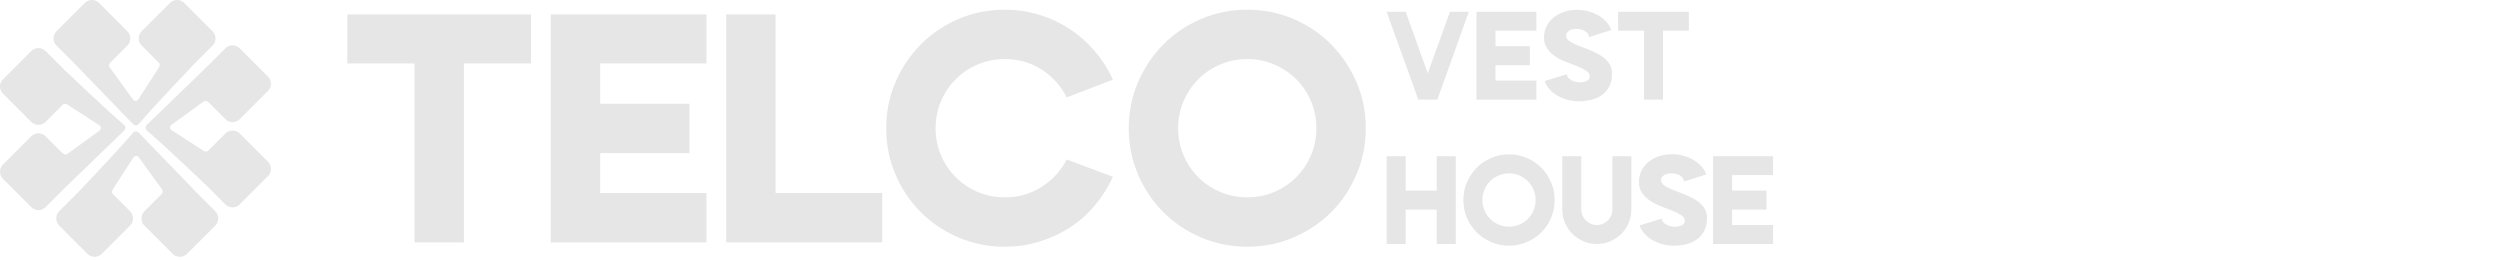 <svg width="423" height="44" viewBox="0 0 423 44" fill="none" xmlns="http://www.w3.org/2000/svg">
<path d="M248.528 1.997L243.197 16.853H239.978L234.624 1.997H237.843L241.576 12.399L245.336 1.997H248.528Z" fill="#E6E6E7"/>
<path d="M253.034 5.191V7.816H258.854V11.035H253.034V13.637H259.962V16.856H249.818V2H259.962V5.191H253.034Z" fill="#E6E6E7"/>
<path d="M272.758 12.45C272.758 13.274 272.613 13.978 272.32 14.561C272.027 15.144 271.63 15.631 271.123 16.017C270.616 16.404 270.019 16.686 269.332 16.866C268.646 17.045 267.907 17.135 267.117 17.135C266.448 17.135 265.803 17.049 265.185 16.876C264.568 16.704 264.002 16.469 263.484 16.169C262.97 15.869 262.525 15.51 262.159 15.089C261.79 14.668 261.521 14.209 261.349 13.712L265.109 12.553C265.144 12.933 265.351 13.24 265.727 13.481C266.103 13.723 266.534 13.868 267.014 13.919C267.511 13.954 267.966 13.895 268.377 13.74C268.791 13.585 268.994 13.312 268.994 12.915C268.994 12.557 268.801 12.246 268.414 11.987C268.028 11.729 267.552 11.484 266.986 11.252C266.42 11.021 265.796 10.78 265.12 10.531C264.44 10.283 263.819 9.979 263.253 9.617C262.687 9.258 262.211 8.813 261.825 8.292C261.438 7.768 261.245 7.119 261.245 6.346C261.245 5.643 261.39 5.004 261.683 4.428C261.977 3.852 262.373 3.359 262.88 2.948C263.388 2.537 263.985 2.22 264.671 1.996C265.358 1.772 266.096 1.661 266.886 1.661C267.538 1.661 268.173 1.747 268.791 1.92C269.408 2.092 269.974 2.33 270.491 2.641C271.006 2.951 271.447 3.31 271.816 3.721C272.185 4.131 272.455 4.587 272.627 5.087L268.866 6.27C268.832 5.877 268.632 5.56 268.263 5.318C267.894 5.077 267.469 4.942 266.99 4.908C266.748 4.873 266.51 4.877 266.269 4.921C266.027 4.963 265.813 5.032 265.623 5.128C265.434 5.222 265.278 5.342 265.161 5.487C265.04 5.632 264.982 5.808 264.982 6.015C264.982 6.395 265.175 6.712 265.561 6.967C265.948 7.226 266.427 7.471 267.003 7.702C267.58 7.933 268.201 8.175 268.87 8.423C269.539 8.672 270.16 8.972 270.736 9.324C271.313 9.676 271.792 10.1 272.179 10.597C272.565 11.094 272.758 11.715 272.758 12.45Z" fill="#E6E6E7"/>
<path d="M285.761 1.997V5.188H281.383V16.853H278.164V5.188H273.786V1.997H285.761Z" fill="#E6E6E7"/>
<path d="M246.313 26.43V41.286H243.094V35.466H237.843V41.286H234.624V26.43H237.843V32.251H243.094V26.43H246.313Z" fill="#E6E6E7"/>
<path d="M255.325 26.12C256.387 26.12 257.395 26.323 258.337 26.723C259.282 27.127 260.1 27.679 260.796 28.383C261.493 29.087 262.042 29.908 262.446 30.843C262.849 31.778 263.049 32.778 263.049 33.841C263.049 34.907 262.846 35.911 262.446 36.853C262.042 37.798 261.493 38.616 260.796 39.313C260.1 40.01 259.282 40.558 258.337 40.962C257.391 41.366 256.387 41.566 255.325 41.566C254.259 41.566 253.255 41.366 252.313 40.962C251.367 40.558 250.55 40.01 249.853 39.313C249.159 38.616 248.607 37.798 248.204 36.853C247.8 35.908 247.6 34.904 247.6 33.841C247.6 32.778 247.8 31.778 248.204 30.843C248.607 29.908 249.156 29.087 249.853 28.383C250.55 27.679 251.367 27.127 252.313 26.723C253.255 26.323 254.259 26.12 255.325 26.12ZM255.325 38.35C255.942 38.35 256.525 38.233 257.074 38.002C257.622 37.771 258.102 37.45 258.516 37.036C258.927 36.625 259.251 36.142 259.482 35.594C259.713 35.045 259.83 34.462 259.83 33.841C259.83 33.223 259.713 32.64 259.482 32.092C259.251 31.543 258.927 31.064 258.516 30.65C258.105 30.239 257.622 29.915 257.074 29.684C256.525 29.452 255.942 29.335 255.325 29.335C254.707 29.335 254.124 29.452 253.575 29.684C253.027 29.915 252.544 30.236 252.133 30.65C251.723 31.06 251.398 31.543 251.167 32.092C250.936 32.64 250.819 33.223 250.819 33.841C250.819 34.459 250.936 35.042 251.167 35.594C251.398 36.142 251.719 36.622 252.133 37.036C252.544 37.446 253.027 37.771 253.575 38.002C254.124 38.236 254.707 38.35 255.325 38.35Z" fill="#E6E6E7"/>
<path d="M276.025 26.43V35.442C276.025 36.249 275.874 37.008 275.573 37.719C275.273 38.433 274.856 39.051 274.324 39.572C273.793 40.096 273.169 40.51 272.458 40.821C271.747 41.131 270.985 41.283 270.177 41.283C269.37 41.283 268.611 41.128 267.9 40.821C267.186 40.51 266.569 40.096 266.048 39.572C265.523 39.047 265.109 38.43 264.799 37.719C264.488 37.008 264.336 36.246 264.336 35.442V26.43H267.555V35.442C267.555 35.804 267.624 36.142 267.762 36.46C267.9 36.777 268.087 37.056 268.328 37.298C268.57 37.54 268.846 37.726 269.166 37.864C269.484 38.002 269.822 38.071 270.184 38.071C270.547 38.071 270.888 38.002 271.216 37.864C271.54 37.726 271.82 37.54 272.054 37.298C272.285 37.056 272.472 36.781 272.606 36.46C272.744 36.142 272.813 35.804 272.813 35.442V26.43H276.025Z" fill="#E6E6E7"/>
<path d="M288.825 36.883C288.825 37.708 288.68 38.412 288.387 38.995C288.094 39.578 287.697 40.064 287.19 40.451C286.683 40.837 286.086 41.12 285.399 41.299C284.713 41.479 283.974 41.569 283.184 41.569C282.515 41.569 281.87 41.482 281.252 41.31C280.635 41.137 280.069 40.903 279.551 40.602C279.037 40.302 278.596 39.944 278.227 39.523C277.857 39.102 277.588 38.643 277.416 38.146L281.176 36.987C281.211 37.366 281.418 37.673 281.794 37.915C282.17 38.156 282.601 38.301 283.081 38.353C283.578 38.388 284.033 38.329 284.444 38.174C284.858 38.018 285.061 37.746 285.061 37.349C285.061 36.99 284.868 36.68 284.482 36.421C284.095 36.162 283.619 35.917 283.053 35.686C282.487 35.455 281.863 35.213 281.187 34.965C280.507 34.717 279.886 34.413 279.32 34.051C278.754 33.692 278.278 33.247 277.892 32.726C277.505 32.201 277.312 31.553 277.312 30.78C277.312 30.076 277.457 29.438 277.75 28.862C278.044 28.285 278.44 27.792 278.948 27.382C279.455 26.971 280.052 26.654 280.738 26.429C281.425 26.205 282.163 26.095 282.953 26.095C283.605 26.095 284.24 26.181 284.858 26.354C285.475 26.526 286.041 26.764 286.559 27.075C287.073 27.385 287.514 27.744 287.883 28.154C288.253 28.565 288.522 29.02 288.694 29.521L284.934 30.704C284.899 30.311 284.699 29.993 284.33 29.752C283.961 29.51 283.536 29.376 283.057 29.341C282.815 29.307 282.577 29.31 282.336 29.355C282.094 29.396 281.88 29.465 281.69 29.562C281.501 29.655 281.345 29.776 281.228 29.921C281.107 30.066 281.049 30.242 281.049 30.449C281.049 30.828 281.242 31.146 281.628 31.401C282.015 31.66 282.494 31.905 283.07 32.136C283.647 32.367 284.268 32.609 284.937 32.857C285.606 33.105 286.227 33.406 286.804 33.757C287.38 34.109 287.859 34.534 288.246 35.031C288.632 35.527 288.825 36.145 288.825 36.883Z" fill="#E6E6E7"/>
<path d="M293.072 29.622V32.247H298.893V35.466H293.072V38.067H300V41.286H289.857V26.43H300V29.622H293.072Z" fill="#E6E6E7"/>
<path d="M89.854 2.445V10.732H78.489V41.01H70.133V10.732H58.768V2.445H89.854Z" fill="#E6E6E7"/>
<path d="M101.549 10.732V17.549H116.657V25.906H101.549V32.657H119.531V41.014H93.196V2.445H119.531V10.732H101.549Z" fill="#E6E6E7"/>
<path d="M149.274 32.657V41.014H122.871V2.445H131.227V32.657H149.274Z" fill="#E6E6E7"/>
<path d="M188.31 29.914C187.509 31.653 186.495 33.258 185.27 34.727C184.045 36.197 182.641 37.446 181.058 38.471C179.474 39.495 177.749 40.299 175.879 40.875C174.009 41.455 172.046 41.745 169.996 41.745C167.233 41.745 164.625 41.22 162.175 40.175C159.725 39.13 157.597 37.701 155.792 35.897C153.988 34.093 152.559 31.964 151.514 29.514C150.465 27.065 149.944 24.456 149.944 21.693C149.944 18.929 150.469 16.335 151.514 13.906C152.559 11.477 153.988 9.352 155.792 7.523C157.597 5.698 159.725 4.259 162.175 3.21C164.625 2.165 167.233 1.641 169.996 1.641C172.046 1.641 174.005 1.93 175.879 2.51C177.749 3.09 179.477 3.904 181.058 4.949C182.638 5.998 184.042 7.244 185.27 8.693C186.495 10.142 187.509 11.736 188.31 13.471L180.488 16.48C179.508 14.52 178.094 12.947 176.245 11.767C174.395 10.587 172.311 9.997 169.996 9.997C168.392 9.997 166.878 10.297 165.453 10.901C164.024 11.501 162.779 12.339 161.709 13.409C160.64 14.479 159.805 15.727 159.201 17.152C158.601 18.577 158.301 20.092 158.301 21.696C158.301 23.3 158.601 24.815 159.201 26.24C159.801 27.668 160.64 28.914 161.709 29.983C162.779 31.053 164.024 31.888 165.453 32.488C166.878 33.089 168.392 33.392 169.996 33.392C172.311 33.392 174.395 32.802 176.245 31.622C178.094 30.442 179.508 28.893 180.488 26.978L188.31 29.914Z" fill="#E6E6E7"/>
<path d="M211.038 1.641C213.802 1.641 216.407 2.165 218.86 3.21C221.309 4.259 223.438 5.695 225.243 7.523C227.047 9.352 228.472 11.477 229.521 13.906C230.566 16.335 231.091 18.929 231.091 21.693C231.091 24.456 230.566 27.065 229.521 29.514C228.472 31.964 227.047 34.093 225.243 35.897C223.438 37.701 221.309 39.13 218.86 40.175C216.41 41.224 213.802 41.745 211.038 41.745C208.275 41.745 205.667 41.22 203.217 40.175C200.767 39.13 198.639 37.701 196.834 35.897C195.03 34.093 193.602 31.964 192.556 29.514C191.507 27.065 190.986 24.456 190.986 21.693C190.986 18.929 191.511 16.335 192.556 13.906C193.602 11.477 195.03 9.352 196.834 7.523C198.639 5.698 200.767 4.259 203.217 3.21C205.667 2.165 208.275 1.641 211.038 1.641ZM211.038 33.392C212.643 33.392 214.157 33.092 215.582 32.488C217.007 31.888 218.256 31.049 219.326 29.983C220.395 28.914 221.23 27.668 221.83 26.24C222.431 24.815 222.734 23.3 222.734 21.696C222.734 20.092 222.434 18.577 221.83 17.152C221.23 15.727 220.392 14.479 219.326 13.409C218.256 12.339 217.007 11.505 215.582 10.901C214.154 10.3 212.639 9.997 211.038 9.997C209.434 9.997 207.92 10.297 206.495 10.901C205.066 11.501 203.821 12.339 202.751 13.409C201.682 14.479 200.847 15.727 200.243 17.152C199.643 18.577 199.343 20.092 199.343 21.696C199.343 23.3 199.643 24.815 200.243 26.24C200.843 27.668 201.682 28.914 202.751 29.983C203.821 31.053 205.066 31.888 206.495 32.488C207.916 33.092 209.434 33.392 211.038 33.392Z" fill="#E6E6E7"/>
<path d="M7.709 8.631L11.077 11.999V11.988C11.077 11.988 17.884 18.492 20.992 21.131C21.279 21.373 21.292 21.811 21.023 22.07L10.99 31.775V31.765L7.709 35.046C7.04 35.715 5.957 35.715 5.287 35.046L0.502 30.26C-0.167 29.591 -0.167 28.508 0.502 27.838L5.287 23.053C5.957 22.384 7.04 22.384 7.709 23.053L10.607 25.951C10.828 26.172 11.177 26.2 11.429 26.017L16.804 22.125C17.166 21.863 17.152 21.411 16.776 21.169L11.422 17.716C11.17 17.553 10.842 17.498 10.628 17.709L7.709 20.628C7.04 21.297 5.957 21.297 5.287 20.628L0.502 15.842C-0.167 15.173 -0.167 14.089 0.502 13.42L5.287 8.635C5.957 7.962 7.04 7.962 7.709 8.631Z" fill="#E6E6E7"/>
<path d="M38.139 34.586L34.772 31.219V31.229C34.772 31.229 27.965 24.726 24.856 22.086C24.57 21.845 24.556 21.407 24.825 21.148L34.858 11.443V11.453L38.139 8.172C38.809 7.503 39.892 7.503 40.561 8.172L45.346 12.957C46.016 13.627 46.016 14.71 45.346 15.379L40.561 20.165C39.892 20.834 38.809 20.834 38.139 20.165L35.241 17.266C35.02 17.046 34.672 17.018 34.42 17.201L29.045 21.093C28.682 21.355 28.696 21.807 29.072 22.048L34.427 25.502C34.679 25.664 35.007 25.719 35.22 25.509L38.139 22.59C38.809 21.921 39.892 21.921 40.561 22.59L45.346 27.375C46.016 28.045 46.016 29.128 45.346 29.797L40.561 34.583C39.892 35.255 38.805 35.255 38.139 34.586Z" fill="#E6E6E7"/>
<path d="M35.969 7.709L32.602 11.077H32.612C32.612 11.077 26.109 17.884 23.47 20.992C23.228 21.279 22.79 21.292 22.531 21.023L12.826 10.99H12.836L9.555 7.709C8.886 7.04 8.886 5.957 9.555 5.287L14.341 0.502C15.01 -0.167 16.093 -0.167 16.762 0.502L21.548 5.287C22.217 5.957 22.217 7.04 21.548 7.709L18.65 10.607C18.429 10.828 18.401 11.177 18.584 11.428L22.476 16.804C22.738 17.166 23.19 17.152 23.431 16.776L26.885 11.422C27.047 11.17 27.102 10.842 26.892 10.628L23.973 7.709C23.304 7.04 23.304 5.957 23.973 5.287L28.759 0.502C29.428 -0.167 30.511 -0.167 31.18 0.502L35.966 5.287C36.639 5.953 36.639 7.04 35.969 7.709Z" fill="#E6E6E7"/>
<path d="M10.014 35.745L13.381 32.378H13.371C13.371 32.378 19.874 25.57 22.514 22.462C22.755 22.176 23.193 22.162 23.452 22.431L33.157 32.464H33.147L36.428 35.745C37.097 36.414 37.097 37.498 36.428 38.167L31.643 42.952C30.973 43.621 29.89 43.621 29.221 42.952L24.435 38.167C23.766 37.498 23.766 36.414 24.435 35.745L27.334 32.847C27.554 32.626 27.582 32.278 27.399 32.026L23.507 26.65C23.245 26.288 22.793 26.302 22.552 26.678L19.098 32.033C18.936 32.285 18.881 32.612 19.091 32.826L22.01 35.745C22.679 36.414 22.679 37.498 22.01 38.167L17.225 42.952C16.555 43.621 15.472 43.621 14.803 42.952L10.017 38.167C9.348 37.501 9.348 36.414 10.014 35.745Z" fill="#E6E6E7"/>
</svg>

